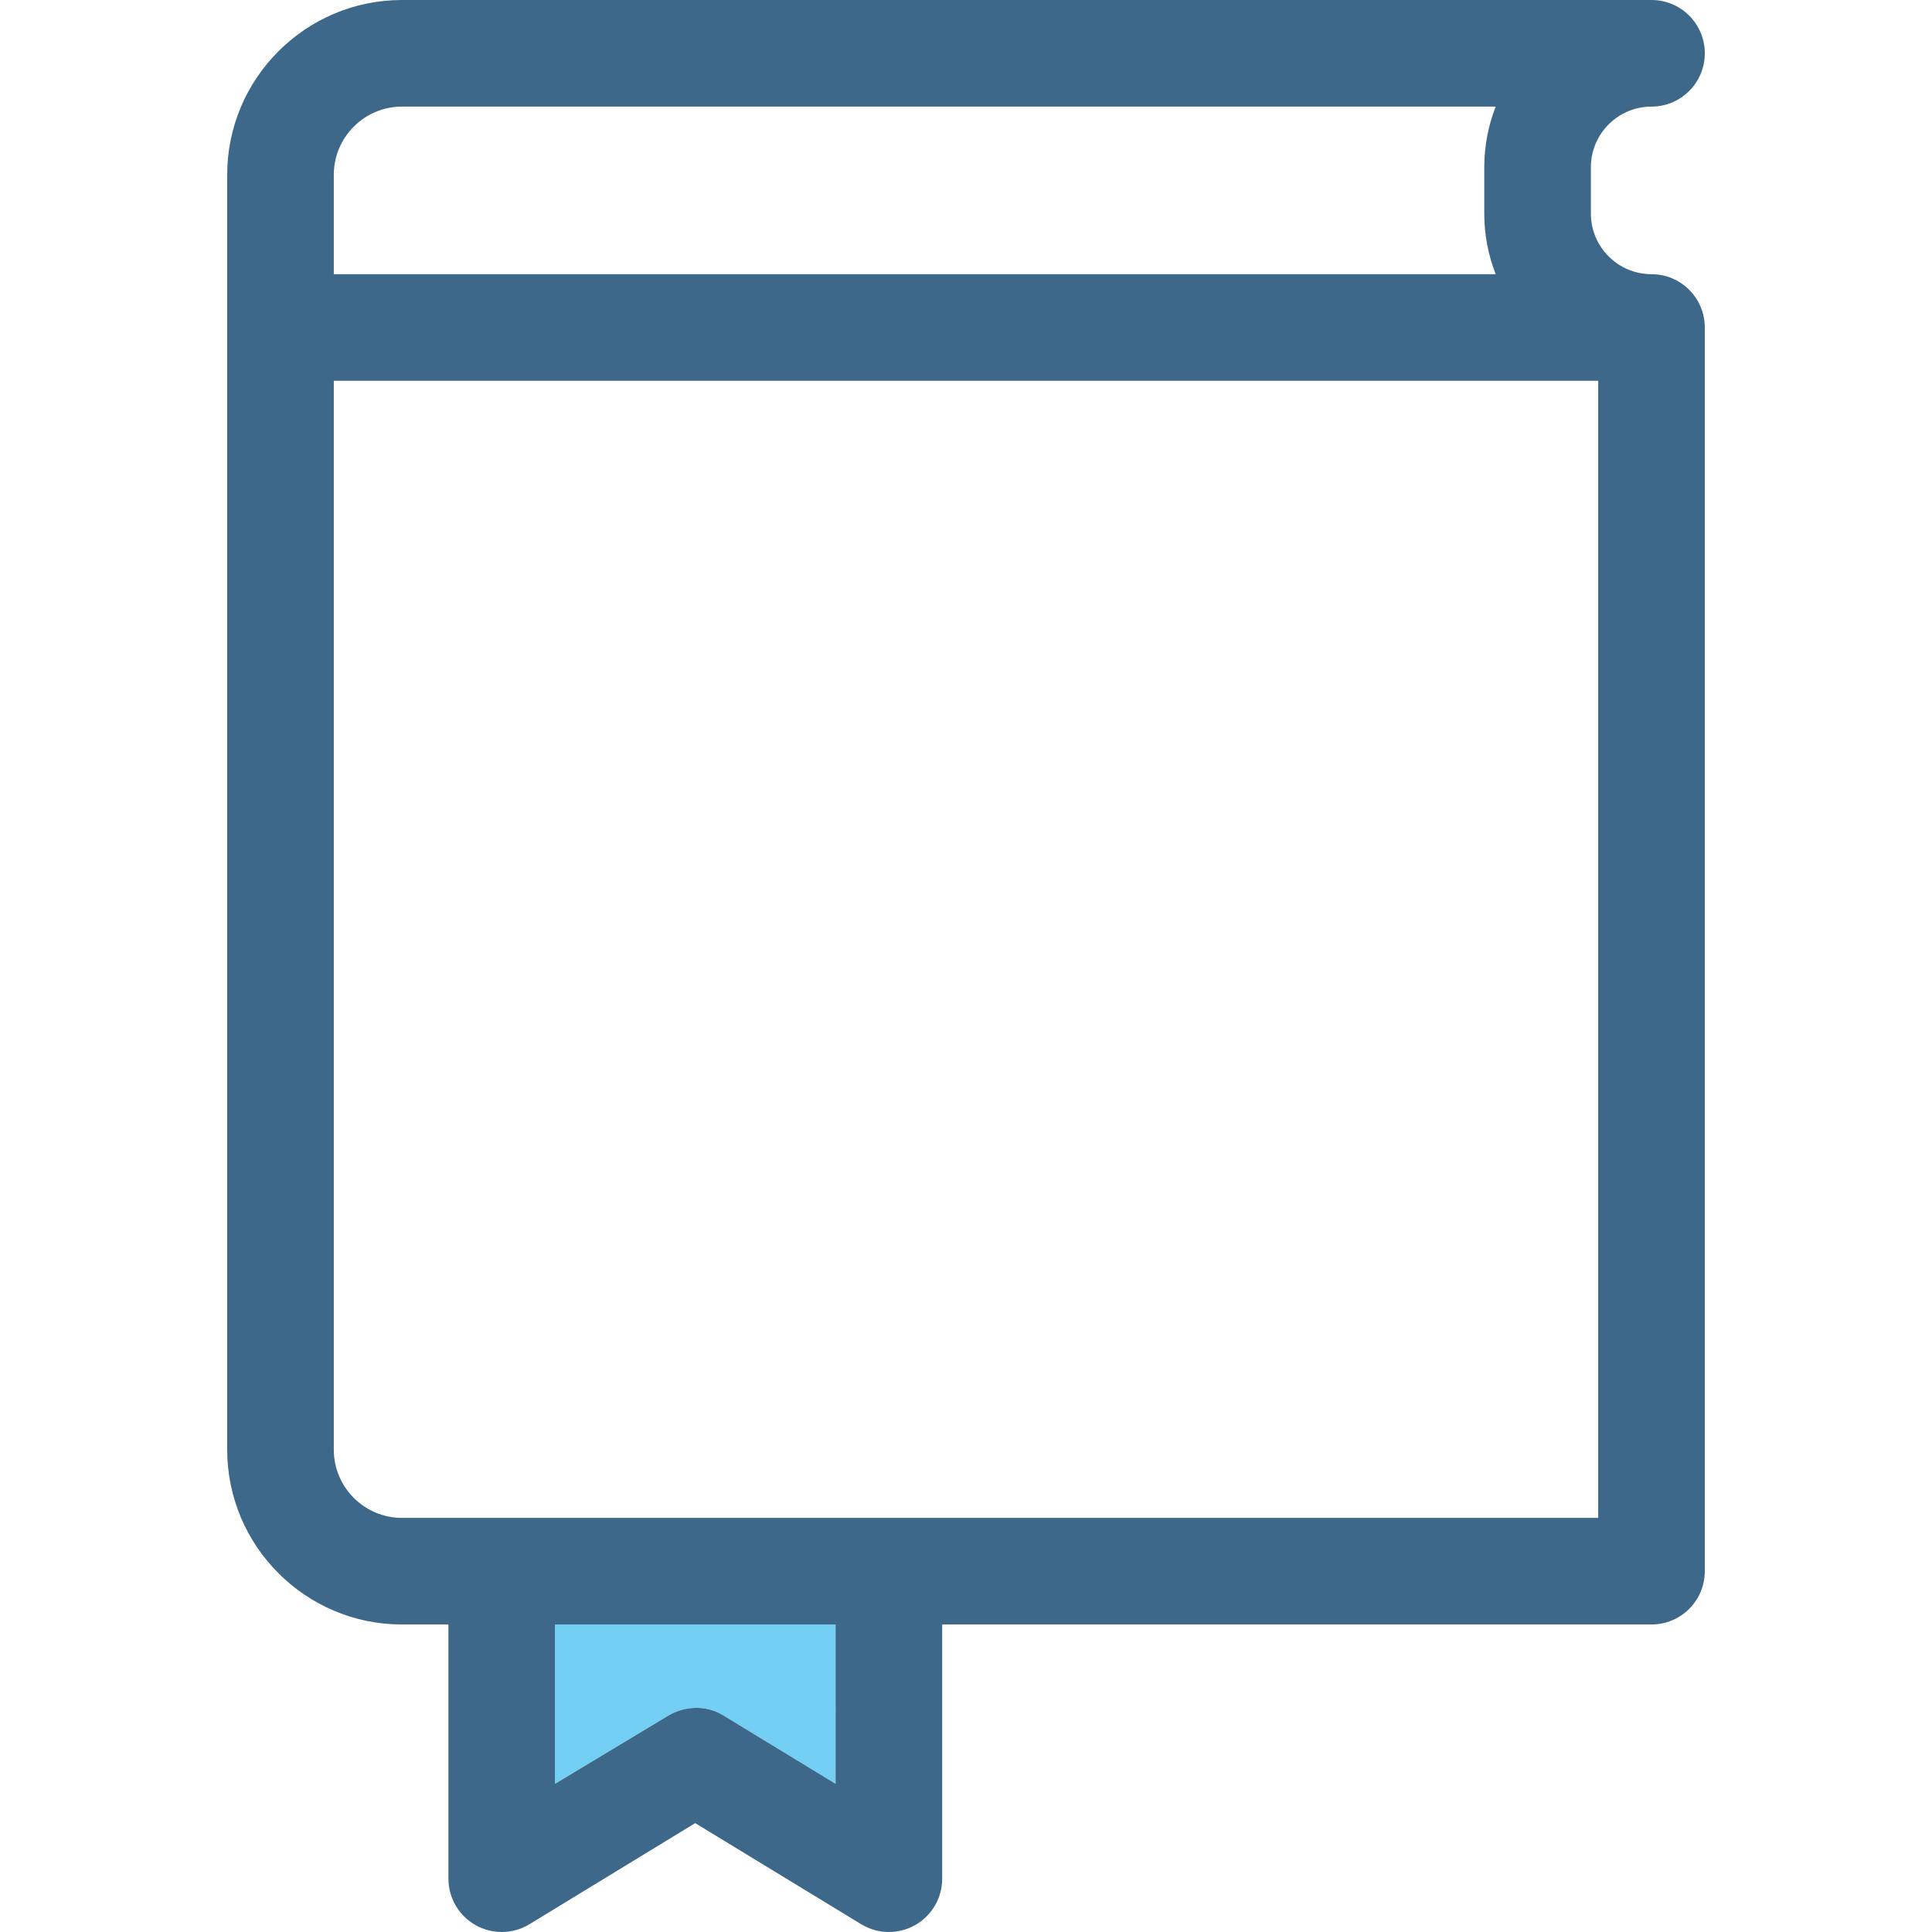 <?xml version="1.0" encoding="iso-8859-1"?>
<!-- Uploaded to: SVG Repo, www.svgrepo.com, Generator: SVG Repo Mixer Tools -->
<!DOCTYPE svg PUBLIC "-//W3C//DTD SVG 1.1//EN" "http://www.w3.org/Graphics/SVG/1.1/DTD/svg11.dtd">
<svg height="800px" width="800px" version="1.1" id="Capa_1" xmlns="http://www.w3.org/2000/svg" xmlns:xlink="http://www.w3.org/1999/xlink" 
	 viewBox="0 0 434.951 434.951" xml:space="preserve">
<g>
	<path style="fill:none;" d="M75.148,85.73v15.355v225.281c0,8.467,6.889,15.355,15.355,15.355h269.297V85.73h-46.477H75.148z"/>
	<path style="fill:none;" d="M336.725,61.73c-1.653-4.234-2.57-8.836-2.57-13.648V37.648c0-4.813,0.917-9.414,2.57-13.648H90.504
		c-8.467,0-15.355,6.889-15.355,15.355V61.73h238.176H336.725z"/>
	<path style="fill:#73D0F4;" d="M124.955,401.59c0,0,25.626-15.426,25.646-15.434c3.666-2.084,8.321-2.35,12.179,0l25.338,15.434
		v-35.867h-63.162V401.59z"/>
	<path style="fill:#3D6889;" d="M371.803,61.73c-7.526,0-13.648-6.123-13.648-13.648V37.648c0-7.525,6.122-13.648,13.648-13.648
		c6.627,0,12-5.373,12-12c0-6.627-5.373-12-12-12c-0.001,0-0.001,0-0.001,0h-0.001H90.504C68.803,0,51.148,17.654,51.148,39.355
		v287.012c0,21.699,17.654,39.355,39.356,39.355h10.451v57.229c0,4.338,2.342,8.338,6.123,10.461
		c1.827,1.027,3.854,1.539,5.877,1.539c2.165,0,4.328-0.586,6.243-1.752l37.31-22.76l37.366,22.76
		c1.915,1.166,4.078,1.752,6.243,1.752c2.023,0,4.05-0.512,5.877-1.539c3.782-2.123,6.122-6.123,6.122-10.461v-57.229h159.684
		c6.628,0,12-5.373,12-12V73.75c0-0.008,0.002-0.014,0.002-0.02C383.803,67.104,378.43,61.73,371.803,61.73z M75.148,39.355
		C75.148,30.889,82.037,24,90.504,24h246.221c-1.653,4.234-2.57,8.836-2.57,13.648v10.434c0,4.813,0.917,9.414,2.57,13.648h-23.4
		H75.148V39.355z M188.117,401.59l-25.338-15.434c-3.857-2.35-8.513-2.084-12.179,0c-0.02,0.008-25.646,15.434-25.646,15.434
		v-35.867h63.162V401.59z M359.801,341.723H90.504c-8.467,0-15.355-6.889-15.355-15.355V101.086V85.73h238.176h46.477V341.723z"/>
</g>
</svg>